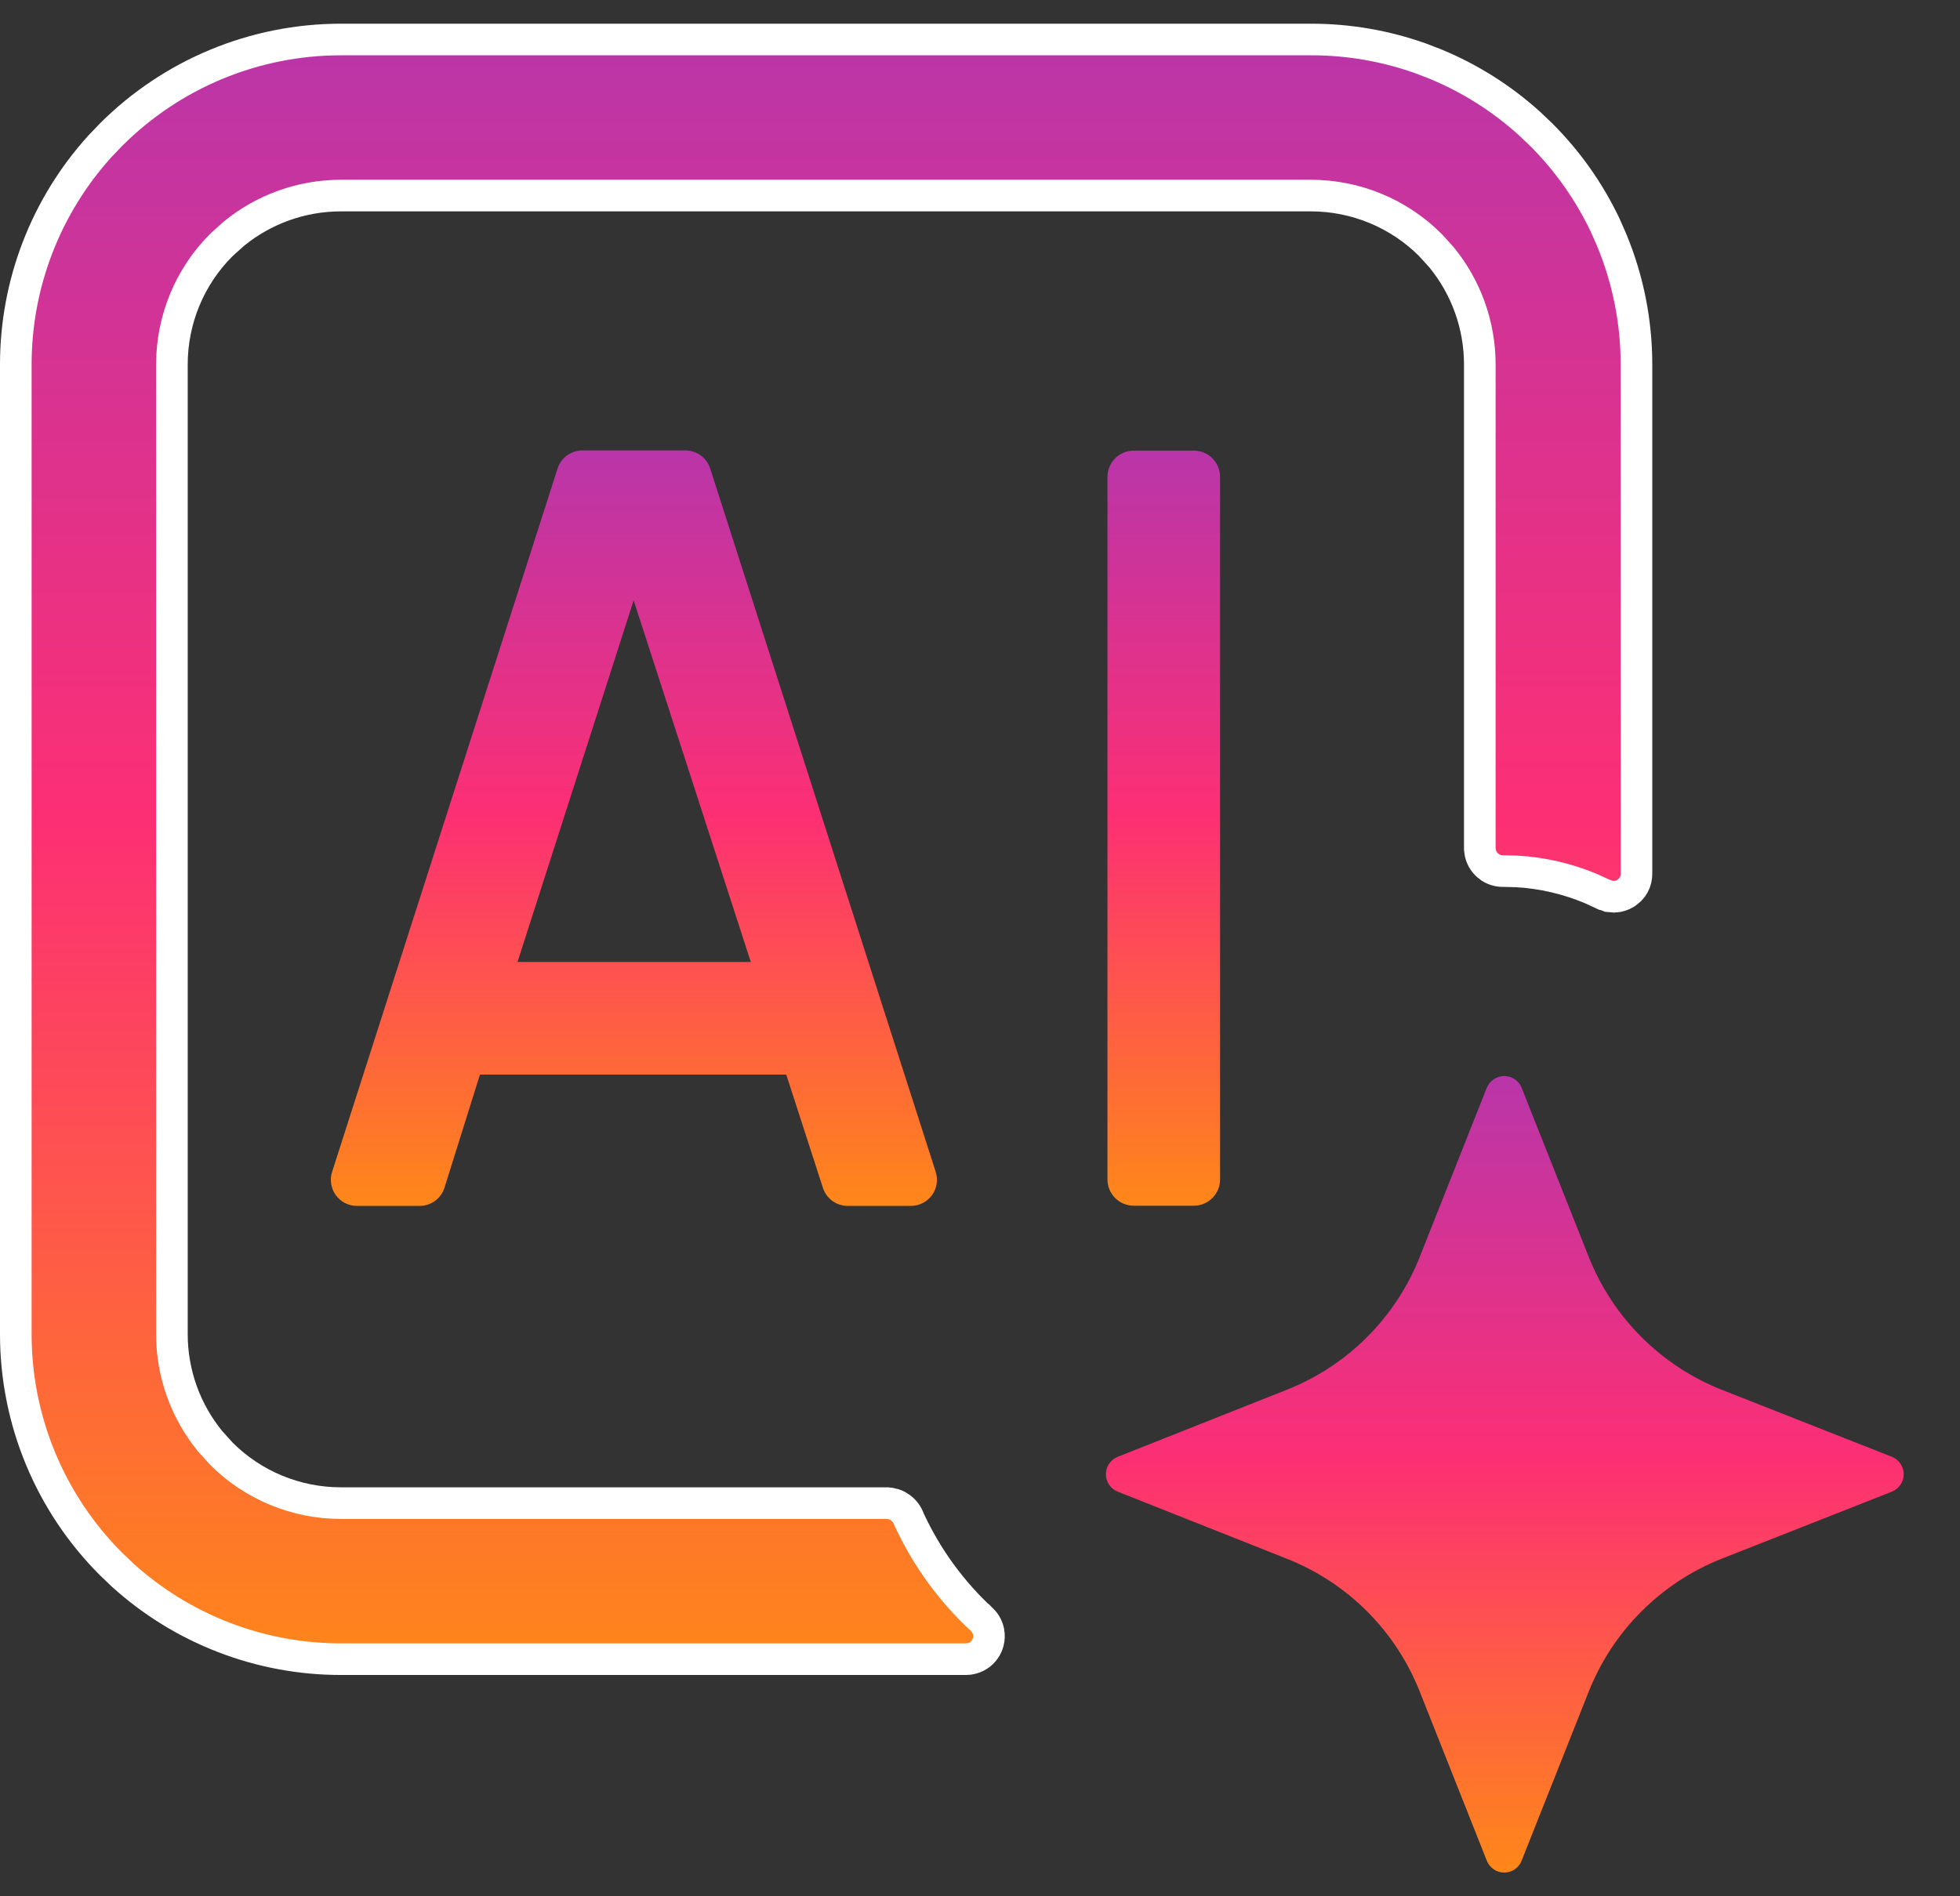 <svg width="31" height="30" viewBox="0 0 31 30" fill="none" xmlns="http://www.w3.org/2000/svg">
<rect x="0" y="0" width="31" height="30" fill="#333333" stroke="none"/>
<path d="M8.817 7.417L5.255 18.532C5.234 18.593 5.227 18.659 5.237 18.724C5.246 18.788 5.27 18.85 5.308 18.903C5.346 18.957 5.396 19 5.453 19.031C5.511 19.061 5.575 19.077 5.641 19.078H6.638C6.727 19.078 6.814 19.049 6.885 18.995C6.956 18.942 7.008 18.866 7.033 18.781L7.591 17H12.469L12.4 16.89L13.012 18.781C13.037 18.866 13.089 18.942 13.16 18.995C13.231 19.049 13.318 19.078 13.407 19.078H14.404C14.469 19.078 14.534 19.063 14.592 19.034C14.651 19.004 14.701 18.961 14.74 18.909C14.778 18.856 14.804 18.795 14.814 18.73C14.824 18.666 14.819 18.6 14.799 18.538L11.236 7.423C11.211 7.338 11.159 7.263 11.088 7.209C11.017 7.156 10.931 7.127 10.842 7.126H9.203C9.116 7.128 9.032 7.157 8.963 7.209C8.894 7.261 8.843 7.334 8.817 7.417ZM8.185 15.219L10.022 9.498L11.875 15.219H8.185Z" fill="url(#paint0_linear_4268_26933)"/>
<path d="M18.881 7.129H17.931C17.702 7.129 17.516 7.315 17.516 7.545V18.659C17.516 18.889 17.702 19.075 17.931 19.075H18.881C19.111 19.075 19.297 18.889 19.297 18.659V7.545C19.297 7.315 19.111 7.129 18.881 7.129Z" fill="url(#paint1_linear_4268_26933)"/>
<path d="M5.391 0.625H20.733C21.325 0.624 21.912 0.725 22.468 0.923L22.704 1.014C23.25 1.239 23.753 1.558 24.19 1.953L24.374 2.128C24.793 2.546 25.136 3.032 25.389 3.565L25.491 3.797C25.75 4.421 25.883 5.09 25.883 5.766V13.818C25.884 13.881 25.87 13.943 25.84 13.998C25.825 14.025 25.806 14.051 25.785 14.073L25.713 14.132C25.66 14.165 25.599 14.184 25.537 14.187L25.444 14.179L25.356 14.146L25.354 14.146L25.168 14.06C24.794 13.902 24.394 13.809 23.988 13.786L23.784 13.781H23.779C23.707 13.783 23.636 13.763 23.576 13.726L23.52 13.682C23.467 13.632 23.431 13.569 23.415 13.5L23.405 13.429V5.766C23.405 5.146 23.19 4.548 22.801 4.072L22.623 3.876C22.122 3.375 21.442 3.094 20.733 3.094H5.391C4.771 3.094 4.173 3.31 3.697 3.699L3.501 3.876C3 4.377 2.719 5.057 2.719 5.766V21.108C2.719 21.729 2.935 22.326 3.324 22.802L3.501 22.998C4.002 23.499 4.682 23.78 5.391 23.78H14.026L14.084 23.786C14.121 23.793 14.158 23.804 14.191 23.821L14.24 23.852C14.303 23.896 14.35 23.96 14.376 24.032L14.38 24.044L14.386 24.055C14.663 24.649 15.053 25.184 15.535 25.628H15.536C15.587 25.679 15.621 25.744 15.635 25.814C15.645 25.867 15.644 25.922 15.631 25.974L15.614 26.025C15.586 26.092 15.539 26.149 15.479 26.189C15.435 26.218 15.384 26.237 15.331 26.245L15.277 26.249H5.391C4.112 26.249 2.883 25.773 1.94 24.919L1.756 24.743C0.792 23.779 0.25 22.472 0.25 21.108V5.766C0.25 4.487 0.726 3.258 1.58 2.315L1.756 2.131C2.72 1.167 4.027 0.625 5.391 0.625Z" fill="url(#paint2_linear_4268_26933)" stroke="white" stroke-width="0.5"/>
<path d="M27.232 24.659L29.922 23.599C29.977 23.577 30.025 23.539 30.058 23.49C30.092 23.441 30.11 23.383 30.11 23.323C30.11 23.263 30.092 23.205 30.058 23.156C30.025 23.107 29.977 23.069 29.922 23.047L27.232 21.987C26.756 21.799 26.324 21.515 25.962 21.153C25.599 20.791 25.316 20.358 25.127 19.882L24.067 17.21C24.046 17.155 24.008 17.108 23.958 17.075C23.909 17.041 23.851 17.023 23.791 17.023C23.732 17.023 23.674 17.041 23.625 17.075C23.575 17.108 23.537 17.155 23.515 17.21L22.456 19.882C22.268 20.359 21.984 20.791 21.622 21.153C21.26 21.515 20.827 21.799 20.351 21.987L17.679 23.047C17.624 23.069 17.576 23.107 17.543 23.156C17.509 23.205 17.491 23.263 17.491 23.323C17.491 23.383 17.509 23.441 17.543 23.49C17.576 23.539 17.624 23.577 17.679 23.599L20.351 24.659C20.827 24.847 21.26 25.13 21.622 25.492C21.984 25.855 22.268 26.287 22.456 26.764L23.515 29.435C23.537 29.491 23.575 29.539 23.624 29.573C23.673 29.607 23.732 29.625 23.791 29.625C23.851 29.625 23.91 29.607 23.959 29.573C24.008 29.539 24.046 29.491 24.067 29.435L25.127 26.764C25.316 26.288 25.599 25.855 25.962 25.493C26.324 25.131 26.756 24.847 27.232 24.659Z" fill="url(#paint3_linear_4268_26933)"/>
<defs>
<linearGradient id="paint0_linear_4268_26933" x1="10.026" y1="4.832" x2="10.026" y2="20.329" gradientUnits="userSpaceOnUse">
<stop stop-color="#9E38BE"/>
<stop offset="0.521" stop-color="#FD2F74"/>
<stop offset="1" stop-color="#FF9906"/>
</linearGradient>
<linearGradient id="paint1_linear_4268_26933" x1="18.406" y1="4.836" x2="18.406" y2="20.325" gradientUnits="userSpaceOnUse">
<stop stop-color="#9E38BE"/>
<stop offset="0.521" stop-color="#FD2F74"/>
<stop offset="1" stop-color="#FF9906"/>
</linearGradient>
<linearGradient id="paint2_linear_4268_26933" x1="13.067" y1="-4.639" x2="13.067" y2="29.234" gradientUnits="userSpaceOnUse">
<stop stop-color="#9E38BE"/>
<stop offset="0.521" stop-color="#FD2F74"/>
<stop offset="1" stop-color="#FF9906"/>
</linearGradient>
<linearGradient id="paint3_linear_4268_26933" x1="23.8" y1="14.605" x2="23.8" y2="30.945" gradientUnits="userSpaceOnUse">
<stop stop-color="#9E38BE"/>
<stop offset="0.521" stop-color="#FD2F74"/>
<stop offset="1" stop-color="#FF9906"/>
</linearGradient>
</defs>
</svg>
